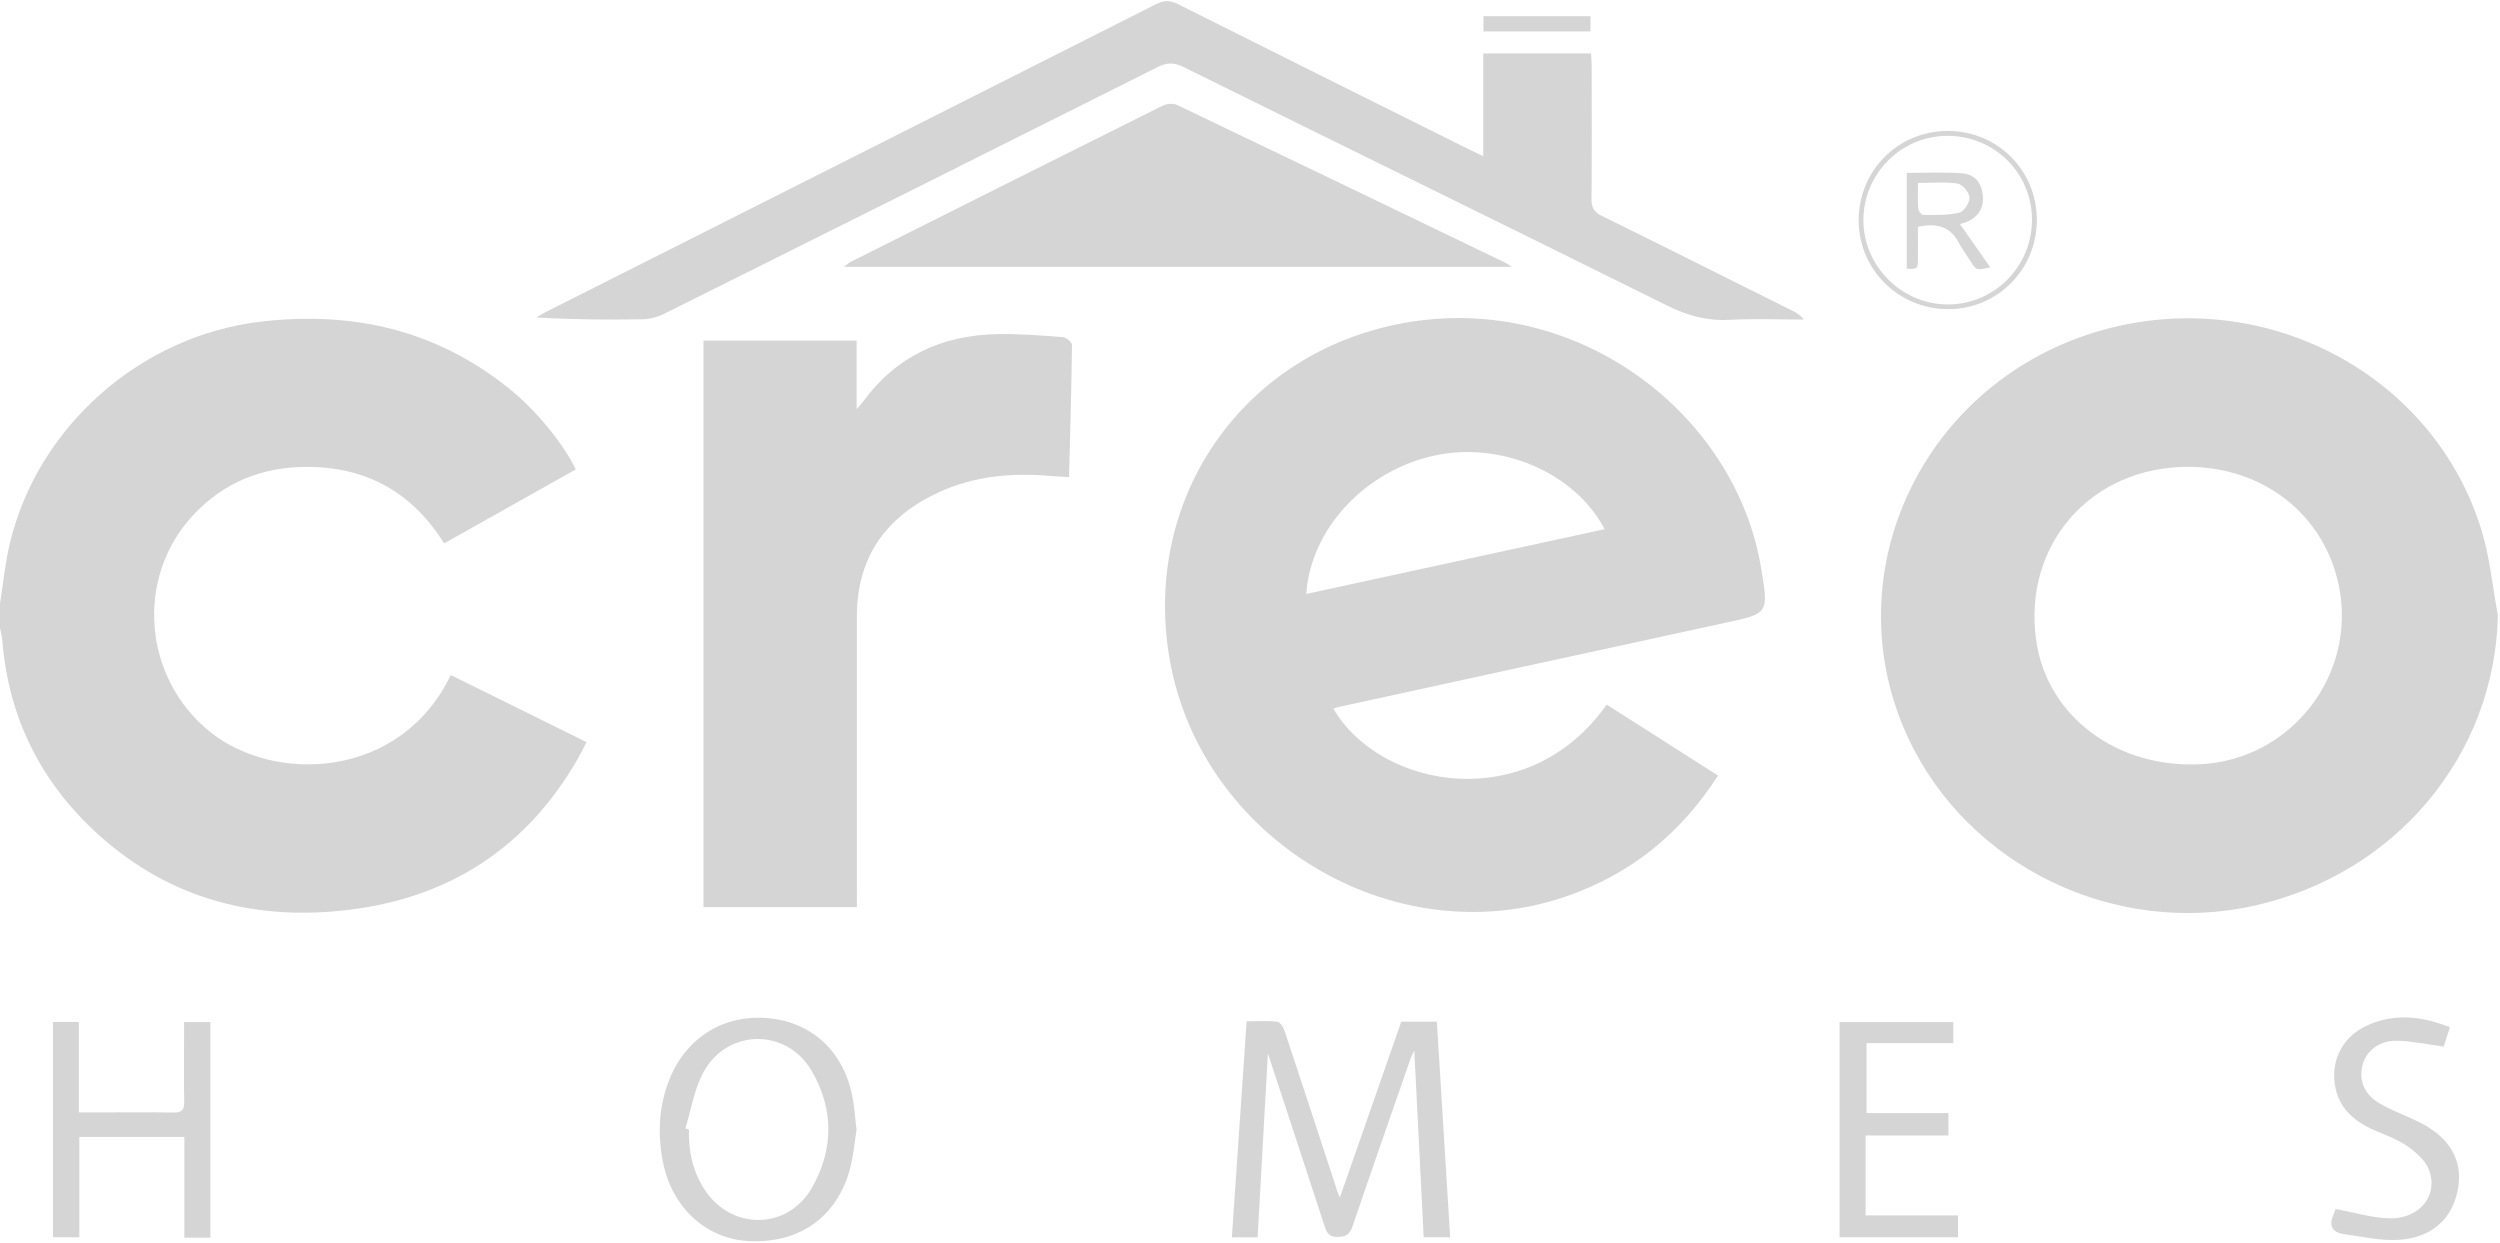 <svg width="1004" height="499" viewBox="0 0 1004 499" fill="none" xmlns="http://www.w3.org/2000/svg">
<path fill-rule="evenodd" clip-rule="evenodd" d="M0 242.33C1.304 234.222 2.086 225.987 4.002 218.027C15.324 171.001 56.626 134.819 104.706 129.172C141.5 124.853 175.015 132.434 204.279 155.895C215.269 164.702 226.182 178.034 231.233 188.522C213.737 198.35 196.212 208.194 178.349 218.229C165.653 197.87 147.38 187.595 123.528 187.5C105.408 187.427 89.84 193.667 77.467 206.995C54.152 232.105 57.542 272.272 84.262 293.838C110.469 314.992 161.043 312.778 181.02 271.101C199.02 279.994 217.016 288.882 235.553 298.039C234.187 300.648 233.074 302.978 231.779 305.208C211.368 340.384 180.703 360.332 140.594 365.332C102.815 370.04 68.507 361.224 39.809 335.445C16.629 314.626 3.387 288.41 0.913 257.071C0.786 255.452 0.311 253.859 0 252.257C0 248.949 0 245.638 0 242.33Z" fill="#D5D5D5"/>
<path fill-rule="evenodd" clip-rule="evenodd" d="M535.494 284.607C554.572 317.161 613.864 327.545 645.248 282.962C660.054 292.4 674.878 301.855 689.95 311.467C674.885 334.947 654.631 351.216 628.714 360.08C559.653 383.702 481.996 336.942 469.652 264.263C458.689 199.734 499.319 141.484 563.589 129.755C633.123 117.067 697.079 165.932 707.299 228.333C710.265 246.448 710.445 246.311 692.647 250.168C640.849 261.392 589.067 272.703 537.282 283.991C536.806 284.093 536.356 284.309 535.494 284.607ZM644.417 212.523C632.547 189.819 602.932 177.201 576.261 182.915C548.341 188.897 526.343 212.319 524.602 238.526C564.524 229.86 604.272 221.234 644.417 212.523Z" fill="#D5D5D5"/>
<path fill-rule="evenodd" clip-rule="evenodd" d="M1003.15 247.176C1001.91 303.229 962.256 350.97 905.322 363.724C849.203 376.296 790.408 347.836 766.382 296.472C735.383 230.201 772.634 152.286 844.812 132.428C909.836 114.537 977.63 150.412 996.669 213.268C999.984 224.221 1001.05 235.856 1003.15 247.176ZM878.797 187.483C839.736 187.426 812.3 218.736 817.729 257.18C822.028 287.628 850.18 308.746 884 306.892C920.306 304.905 946.564 270.879 939.287 235.258C933.474 206.808 909.063 187.529 878.797 187.483Z" fill="#D5D5D5"/>
<path fill-rule="evenodd" clip-rule="evenodd" d="M344.12 364.294C323.203 364.294 303.055 364.294 282.518 364.294C282.518 288.48 282.518 212.833 282.518 136.794C302.726 136.794 322.979 136.794 344.021 136.794C344.021 145.414 344.021 154.174 344.021 164.323C345.554 162.552 346.095 162.01 346.54 161.401C359.893 143.027 378.34 134.58 400.636 134.176C409.369 134.016 418.133 134.731 426.856 135.385C428.201 135.487 430.523 137.429 430.509 138.497C430.302 155.996 429.791 173.494 429.332 191.585C426.604 191.432 424.209 191.365 421.824 191.152C406.43 189.781 391.345 191.141 377.189 197.614C355.859 207.371 344.086 223.71 344.112 247.739C344.151 284.455 344.12 321.17 344.12 357.886C344.12 359.839 344.12 361.789 344.12 364.294Z" fill="#D5D5D5"/>
<path fill-rule="evenodd" clip-rule="evenodd" d="M595.681 62.757C595.681 48.378 595.681 35.042 595.681 21.446C610.248 21.446 624.385 21.446 638.981 21.446C639.068 23.321 639.216 25.078 639.217 26.835C639.235 44.529 639.314 62.224 639.153 79.918C639.123 83.355 640.165 85.17 643.328 86.727C668.961 99.334 694.489 112.145 720.046 124.905C721.595 125.678 723.093 126.551 724.377 128.329C714.379 128.329 704.356 127.924 694.388 128.449C685.337 128.925 677.44 126.655 669.345 122.637C604.706 90.549 539.877 58.848 475.19 26.855C471.287 24.925 468.397 25.18 464.684 27.041C398.698 60.158 332.66 93.172 266.574 126.09C263.892 127.426 260.648 128.184 257.649 128.23C243.659 128.452 229.663 128.329 215.431 127.495C216.626 126.788 217.784 126.011 219.019 125.387C300.862 84.122 382.72 42.889 464.521 1.55C467.723 -0.068 470.141 0.195 473.225 1.739C512.05 21.216 550.944 40.559 589.823 59.933C591.415 60.725 593.03 61.481 595.681 62.757Z" fill="#D5D5D5"/>
<path fill-rule="evenodd" clip-rule="evenodd" d="M607.084 107.164C517.154 107.164 428.497 107.164 338.922 107.164C340.352 106.132 341.089 105.434 341.959 104.997C383.595 84.097 425.232 63.195 466.937 42.432C468.561 41.624 471.206 41.424 472.785 42.178C516.751 63.187 560.642 84.356 604.541 105.509C605.09 105.773 605.574 106.173 607.084 107.164Z" fill="#D5D5D5"/>
<path fill-rule="evenodd" clip-rule="evenodd" d="M538.106 480.886C546.339 457.311 554.549 433.802 562.752 410.309C567.652 410.309 572.081 410.309 577.045 410.309C578.823 439.154 580.592 467.825 582.384 496.895C579.028 496.895 575.816 496.895 571.758 496.895C570.521 472.352 569.271 447.58 567.978 421.998C567.322 423.308 566.912 423.941 566.669 424.637C558.805 447.245 550.884 469.832 543.185 492.497C542.08 495.765 540.505 496.702 537.175 496.75C533.698 496.795 532.803 495.058 531.908 492.304C524.468 469.405 516.911 446.541 509.187 423.057C507.799 447.847 506.436 472.215 505.053 496.925C501.588 496.925 498.399 496.925 494.71 496.925C496.68 468.149 498.642 439.523 500.654 410.142C504.867 410.142 508.957 409.855 512.959 410.319C514.1 410.453 515.432 412.613 515.925 414.095C523.113 435.709 530.175 457.365 537.279 479.008C537.483 479.621 537.799 480.199 538.106 480.886Z" fill="#D5D5D5"/>
<path fill-rule="evenodd" clip-rule="evenodd" d="M343.991 453.746C343.22 458.478 342.785 464.117 341.338 469.48C336.176 488.63 321.222 499.265 301.194 498.453C283.65 497.743 269.687 484.964 266.16 466.282C264.066 455.186 264.571 444.256 268.771 433.662C275.453 416.812 290.36 407.442 308.079 408.86C325.545 410.26 338.371 421.714 342.178 439.601C343.1 443.932 343.329 448.411 343.991 453.746ZM275.235 453.18C275.711 453.326 276.186 453.47 276.662 453.613C276.474 462.223 278.191 470.378 282.912 477.667C293.561 494.113 316.115 494.124 325.936 477.203C334.875 461.8 334.942 445.499 325.977 430.083C315.836 412.645 291.783 413.081 282.345 430.908C278.756 437.685 277.537 445.721 275.235 453.18Z" fill="#D5D5D5"/>
<path fill-rule="evenodd" clip-rule="evenodd" d="M84.492 497.044C81.122 497.044 77.871 497.044 74.041 497.044C74.041 483.664 74.041 470.335 74.041 456.585C59.709 456.585 45.954 456.585 31.857 456.585C31.857 470.07 31.857 483.272 31.857 496.879C28.192 496.879 24.858 496.879 21.256 496.879C21.256 468.099 21.256 439.403 21.256 410.406C24.656 410.406 27.869 410.406 31.665 410.406C31.665 422.324 31.665 434.146 31.665 446.742C35.137 446.742 38.045 446.742 40.954 446.742C50.548 446.742 60.144 446.625 69.734 446.802C73.033 446.865 74.031 445.693 73.972 442.497C73.81 433.734 73.918 424.966 73.92 416.198C73.92 414.405 73.92 412.611 73.92 410.463C77.595 410.463 80.812 410.463 84.492 410.463C84.492 439.194 84.492 467.998 84.492 497.044Z" fill="#D5D5D5"/>
<path fill-rule="evenodd" clip-rule="evenodd" d="M749.229 455.991C749.229 458.592 749.229 460.393 749.229 462.189C749.229 470.602 749.229 479.014 749.229 488.106C761.74 488.106 773.882 488.106 786.33 488.106C786.33 491.357 786.33 493.93 786.33 496.899C770.541 496.899 754.809 496.899 738.771 496.899C738.771 468.164 738.771 439.493 738.771 410.462C753.935 410.462 769.027 410.462 784.436 410.462C784.436 413.151 784.436 415.712 784.436 418.916C772.904 418.916 761.442 418.916 749.611 418.916C749.611 428.52 749.611 437.484 749.611 447.001C760.521 447.001 771.34 447.001 782.49 447.001C782.49 450.082 782.49 452.63 782.49 455.99C771.509 455.991 760.56 455.991 749.229 455.991Z" fill="#D5D5D5"/>
<path fill-rule="evenodd" clip-rule="evenodd" d="M937.989 485.551C945.734 486.951 952.783 489.197 959.857 489.285C971.839 489.435 979.386 479.931 975.469 469.788C973.922 465.777 969.763 462.247 965.965 459.764C961.194 456.641 955.441 455.055 950.349 452.362C944.479 449.251 939.919 444.709 938.178 438.033C935.467 427.637 939.821 417.293 949.421 412.431C960.638 406.744 972.024 407.879 983.877 412.532C982.88 415.657 982.015 418.371 981.402 420.298C974.746 419.409 968.776 418.106 962.774 417.948C955.67 417.765 950.228 422.017 948.809 427.665C947.185 434.123 949.539 439.744 956.167 443.427C961.343 446.308 966.99 448.327 972.272 451.033C984.991 457.543 990.001 467.825 986.463 480.312C983.241 491.672 974.574 497.072 963.699 497.892C956.315 498.451 948.72 496.632 941.26 495.598C936.341 494.916 935.137 491.943 937.232 487.521C937.652 486.635 937.937 485.688 937.989 485.551Z" fill="#D5D5D5"/>
<path fill-rule="evenodd" clip-rule="evenodd" d="M782.074 52.589C802.091 52.505 817.97 68.288 818 88.297C818.03 108.074 802.312 124.029 782.672 124.154C762.681 124.281 746.527 108.45 746.444 88.648C746.363 68.625 762.124 52.674 782.074 52.589ZM816.044 88.208C815.985 69.347 800.854 54.455 781.862 54.56C763.375 54.661 748.276 69.943 748.34 88.49C748.404 106.921 763.702 122.203 782.145 122.262C800.88 122.321 816.103 107.029 816.044 88.208Z" fill="#D5D5D5"/>
<path fill-rule="evenodd" clip-rule="evenodd" d="M595.769 12.621C595.769 10.4 595.769 8.612 595.769 6.513C610.082 6.513 624.227 6.513 638.731 6.513C638.731 8.405 638.731 10.302 638.731 12.621C624.647 12.621 610.394 12.621 595.769 12.621Z" fill="#D5D5D5"/>
<path fill-rule="evenodd" clip-rule="evenodd" d="M787.131 90C791.299 95.943 795.222 101.541 799.285 107.334C793.756 108.633 793.752 108.637 791.305 104.828C789.698 102.326 787.946 99.899 786.532 97.29C783.054 90.87 777.657 89.473 770.24 91.092C770.24 95.397 770.276 99.798 770.227 104.197C770.188 108 770.145 108 765.756 107.991C765.756 95.201 765.756 82.407 765.756 69.436C773.034 69.436 780.267 69.088 787.45 69.549C792.894 69.896 795.555 72.978 796.237 77.99C796.941 83.147 794.782 86.969 789.918 89.084C789.026 89.474 788.062 89.699 787.131 90ZM770.257 73.478C770.257 77.064 770.109 80.34 770.346 83.584C770.421 84.576 771.566 86.31 772.215 86.308C777.117 86.3 782.148 86.499 786.855 85.415C788.704 84.987 791.054 81.381 790.953 79.335C790.848 77.307 788.157 74.046 786.224 73.743C781.146 72.953 775.865 73.478 770.257 73.478Z" fill="#D5D5D5"/>
</svg>
